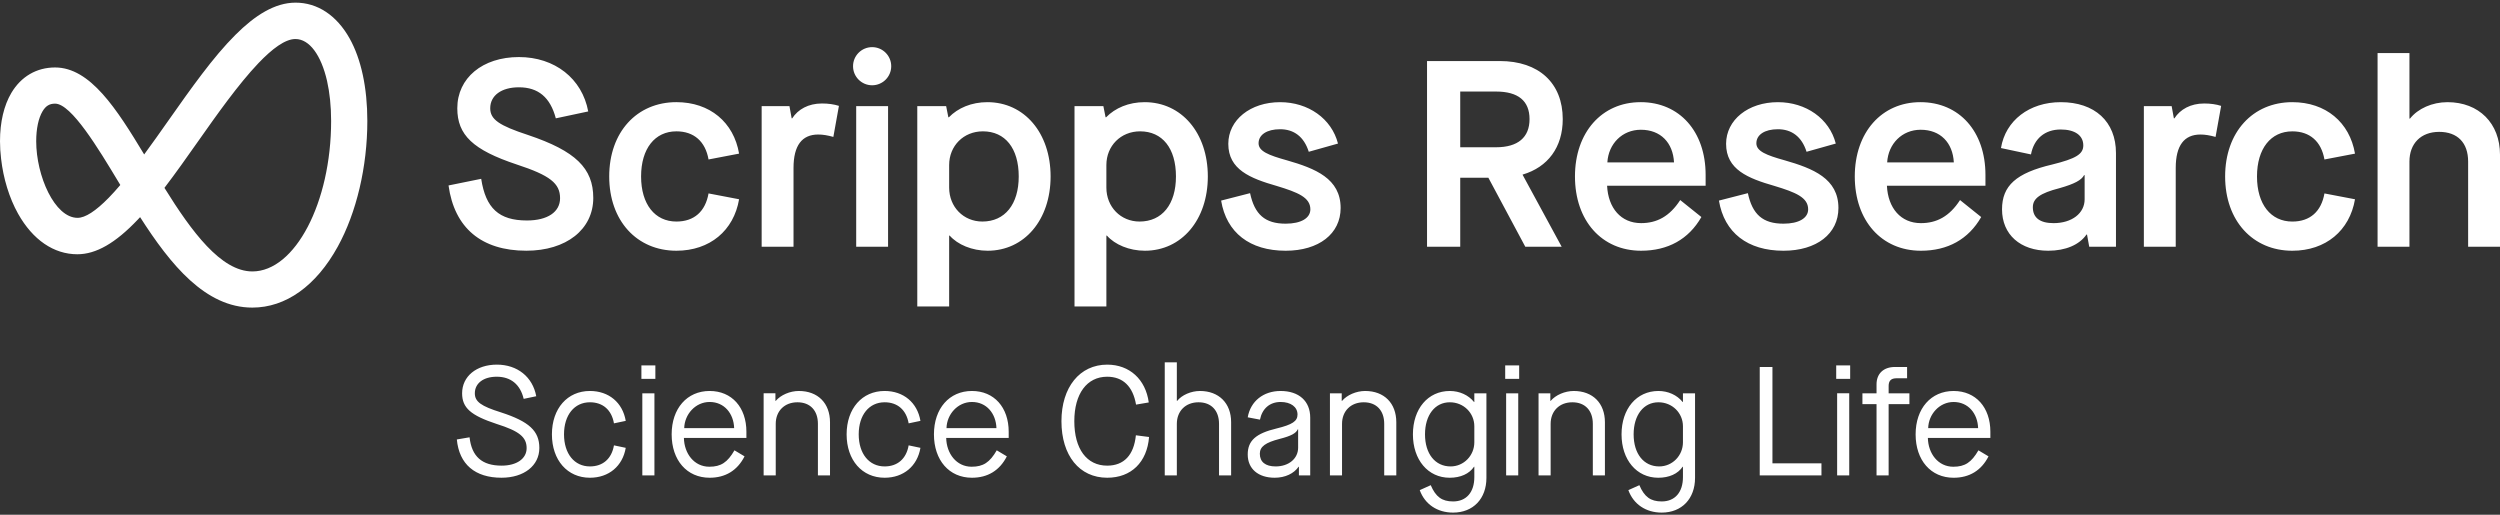 <svg xmlns="http://www.w3.org/2000/svg" width="272" height="56" viewBox="0 0 272 56">
    <rect x="0" y="0" width="272" height="56" fill="#333333" stroke="none"/>
    <g fill="none" fill-rule="evenodd">
        <g fill="#FFF">
            <g>
                <path d="M162.774 16.022h-3.901V9.96h3.9c2.399 0 3.641 1.01 3.641 3.002 0 1.992-1.271 3.06-3.64 3.06zm2.89 3.002v-.03c2.744-.808 4.362-2.972 4.362-6.032 0-3.926-2.6-6.321-6.848-6.321h-7.917v20.205h3.612V19.34h3.063l4.016 7.505h3.959l-4.248-7.822zm-1.898 22.2h1.519v-1.467h-1.52v1.466zm11.115-23.557c.116-2.02 1.618-3.55 3.641-3.55 2.167 0 3.496 1.414 3.612 3.55h-7.253zm3.612-6.552c-4.218 0-7.137 3.29-7.137 8.082 0 4.82 2.919 8.082 7.195 8.082 2.918 0 5.172-1.241 6.56-3.666l-2.303-1.847c-1.156 1.79-2.552 2.51-4.257 2.51-2.196 0-3.583-1.644-3.699-4.069h10.72v-1.183c0-4.705-2.831-7.91-7.079-7.91zm4.612 37.002c0 1.45-1.148 2.63-2.582 2.63-1.687 0-2.784-1.382-2.784-3.49 0-2.09 1.08-3.489 2.7-3.489 1.501 0 2.666 1.163 2.666 2.613v1.736zm0-4.382h-.034c-.608-.759-1.586-1.197-2.632-1.197-2.38 0-4.016 1.938-4.016 4.72 0 2.764 1.636 4.72 3.999 4.72 1.18 0 2.126-.422 2.649-1.198h.034v1.13c0 1.635-.86 2.646-2.312 2.646-1.215 0-1.89-.505-2.43-1.77l-1.198.54c.557 1.533 1.907 2.444 3.628 2.444 2.194 0 3.628-1.517 3.628-3.776v-9.203h-1.316v.944zm-62.642 6.927c-2.228 0-3.578-1.82-3.578-4.837 0-2.983 1.367-4.838 3.578-4.838 1.72 0 2.8 1.062 3.138 3.034l1.384-.236c-.338-2.511-2.093-4.113-4.522-4.113-2.987 0-4.978 2.461-4.978 6.153 0 3.742 1.957 6.152 4.978 6.152 2.615 0 4.336-1.685 4.555-4.433l-1.434-.185c-.22 2.158-1.3 3.303-3.121 3.303zm20.773-1.955c0 1.18-1.012 2.04-2.447 2.04-1.113 0-1.72-.49-1.72-1.382 0-.776.607-1.214 2.176-1.619 1.198-.303 1.772-.607 1.958-1.045h.033v2.006zm-1.907-6.169c-1.872 0-3.273 1.112-3.577 2.865l1.333.253c.237-1.197 1.063-1.921 2.244-1.921 1.114 0 1.84.539 1.84 1.365 0 .725-.557 1.096-2.278 1.517-2.244.54-3.139 1.315-3.139 2.832 0 1.55 1.13 2.528 2.936 2.528 1.13 0 2.093-.455 2.599-1.197h.034v.944h1.231v-6.287c0-1.787-1.215-2.899-3.223-2.899zm24.538 9.186h1.317v-8.933h-1.317v8.933zm-33.313-9.186c-.962 0-1.974.438-2.48 1.079h-.034V39.42h-1.316v12.304h1.316v-5.612c0-1.383.945-2.344 2.362-2.344 1.384 0 2.228.894 2.228 2.344v5.612h1.316v-5.798c0-2.057-1.333-3.388-3.392-3.388zm17.973 0c-.962 0-1.974.438-2.514 1.079h-.034v-.826h-1.282v8.933h1.316v-5.612c0-1.383.945-2.344 2.362-2.344 1.384 0 2.227.894 2.227 2.344v5.612h1.316v-5.781c0-2.074-1.316-3.405-3.391-3.405zm11.88 5.58c0 1.449-1.148 2.629-2.582 2.629-1.687 0-2.784-1.382-2.784-3.49 0-2.09 1.08-3.489 2.7-3.489 1.502 0 2.666 1.163 2.666 2.613v1.736zm0-4.383h-.034c-.607-.759-1.586-1.197-2.632-1.197-2.38 0-4.016 1.938-4.016 4.72 0 2.764 1.637 4.72 3.999 4.72 1.181 0 2.126-.422 2.65-1.198h.033v1.13c0 1.635-.86 2.646-2.312 2.646-1.215 0-1.89-.505-2.43-1.77l-1.197.54c.556 1.533 1.906 2.444 3.627 2.444 2.194 0 3.628-1.517 3.628-3.776v-9.203h-1.316v.944zm10.817-1.197c-.961 0-1.974.438-2.514 1.079h-.033v-.826h-1.283v8.933h1.316v-5.612c0-1.383.945-2.344 2.363-2.344 1.383 0 2.227.894 2.227 2.344v5.612h1.316v-5.781c0-2.074-1.316-3.405-3.392-3.405zm65.35-29.663h-.057l-.241-1.327h-3.024v15.298h3.467v-8.573c0-2.453.925-3.637 2.687-3.637.52 0 1.012.087 1.647.26l.607-3.377c-.549-.174-1.156-.26-1.85-.26-1.473 0-2.6.635-3.235 1.616zm-9.766 8.804c0 1.53-1.387 2.598-3.381 2.598-1.474 0-2.254-.577-2.254-1.732 0-.952.78-1.53 2.918-2.078 1.619-.462 2.37-.866 2.659-1.414h.058v2.626zm-2.6-10.564c-3.41 0-6.011 1.991-6.502 4.993l3.265.693c.318-1.703 1.502-2.713 3.236-2.713 1.532 0 2.456.635 2.456 1.732 0 .952-.809 1.443-3.38 2.078-3.93.924-5.462 2.309-5.462 4.878 0 2.742 1.994 4.503 5.028 4.503 1.878 0 3.38-.635 4.16-1.76h.059l.24 1.327h2.91v-10.19c0-3.434-2.312-5.541-6.01-5.541zm25.196 3.175c1.907 0 3.15 1.097 3.496 3.06l3.323-.636c-.578-3.406-3.178-5.6-6.819-5.6-4.305 0-7.31 3.262-7.31 8.083 0 4.82 3.005 8.082 7.31 8.082 3.64 0 6.241-2.194 6.82-5.6l-3.324-.635c-.346 1.963-1.56 3.06-3.496 3.06-2.34 0-3.843-1.877-3.843-4.907 0-3.031 1.503-4.907 3.843-4.907zm-39.618 32.293c.034-1.5 1.215-2.848 2.767-2.848 1.586 0 2.616 1.247 2.666 2.848h-5.433zm2.767-4.045c-2.463 0-4.134 1.905-4.134 4.72 0 2.814 1.654 4.72 4.134 4.72 1.721 0 3.02-.793 3.797-2.327l-1.097-.657c-.76 1.314-1.468 1.786-2.734 1.786-1.653 0-2.733-1.432-2.767-3.135h6.8v-.674c0-2.646-1.586-4.433-3.999-4.433zm-19.71-2.613h-1.384v11.8h6.715V50.41h-5.332V39.925zm73.436-28.81c-1.647 0-3.207.692-4.074 1.79h-.058v-7.13h-3.468v21.07h3.468V17.58c0-1.962 1.242-3.233 3.236-3.233 1.994 0 3.15 1.184 3.15 3.233v9.266H272V16.83c0-3.406-2.283-5.715-5.721-5.715zm-66.4 40.61h1.317V42.79h-1.316v8.933zm-5.724-34.289c-1.965-.548-3.063-.981-3.063-1.847 0-.924.896-1.53 2.34-1.53 1.503 0 2.601.808 3.121 2.453l3.179-.894c-.694-2.714-3.237-4.503-6.3-4.503-3.236 0-5.634 1.934-5.634 4.531 0 2.8 2.37 3.753 5.288 4.59 2.283.693 3.64 1.241 3.64 2.54 0 .952-1.01 1.559-2.686 1.559-2.255 0-3.381-1.01-3.873-3.32l-3.149.808c.578 3.493 3.12 5.456 7.022 5.456 3.611 0 5.98-1.848 5.98-4.647 0-3.204-2.744-4.301-5.865-5.196zm5.623 23.787h1.519v-1.466h-1.519v1.466zm5.704.776c0-.574.27-.843.844-.843h1.164v-1.23h-1.316c-1.265 0-2.008.74-2.008 1.887v.978h-1.535v1.18h1.535v7.753h1.316v-7.753h2.261v-1.18h-2.26v-.792zm3.482-27.883c2.167 0 3.496 1.415 3.612 3.55h-7.253c.116-2.02 1.618-3.55 3.641-3.55zm.03 13.163c2.918 0 5.171-1.241 6.558-3.666l-2.302-1.847c-1.155 1.79-2.552 2.51-4.257 2.51-2.196 0-3.583-1.644-3.698-4.069h10.72v-1.183c0-4.705-2.832-7.91-7.08-7.91-4.218 0-7.137 3.291-7.137 8.083 0 4.82 2.919 8.082 7.195 8.082zm-69-9.843c-1.964-.548-3.062-.981-3.062-1.847 0-.924.895-1.53 2.34-1.53 1.503 0 2.6.808 3.121 2.453l3.179-.894c-.694-2.714-3.237-4.503-6.3-4.503-3.236 0-5.634 1.934-5.634 4.531 0 2.8 2.369 3.753 5.288 4.59 2.282.693 3.64 1.241 3.64 2.54 0 .952-1.011 1.559-2.687 1.559-2.254 0-3.38-1.01-3.872-3.32l-3.15.808c.578 3.493 3.121 5.456 7.022 5.456 3.612 0 5.981-1.848 5.981-4.647 0-3.204-2.745-4.301-5.865-5.196zM54.497 44.864c-2.16-.674-2.835-1.163-2.835-2.073 0-1.096.945-1.804 2.38-1.804 1.535 0 2.564.843 2.935 2.41l1.367-.286c-.388-2.107-2.059-3.439-4.286-3.439-2.227 0-3.78 1.281-3.78 3.119 0 1.584.945 2.41 3.763 3.337 2.463.775 3.257 1.433 3.257 2.63 0 1.146-1.08 1.904-2.717 1.904-2.143 0-3.257-.994-3.493-3.084l-1.384.236c.254 2.697 1.975 4.163 4.86 4.163 2.447 0 4.117-1.315 4.117-3.236 0-1.854-1.113-2.882-4.184-3.877zm9.686-1.096c1.4 0 2.363.827 2.616 2.293l1.282-.27c-.337-1.989-1.84-3.253-3.898-3.253-2.446 0-4.134 1.905-4.134 4.72 0 2.814 1.688 4.72 4.134 4.72 2.059 0 3.56-1.265 3.898-3.254l-1.282-.27c-.253 1.467-1.215 2.293-2.616 2.293-1.687 0-2.818-1.382-2.818-3.49 0-2.107 1.131-3.489 2.818-3.489zm16.23-22.089l-3.323-.635c-.347 1.963-1.56 3.06-3.497 3.06-2.34 0-3.843-1.877-3.843-4.907 0-3.031 1.503-4.907 3.843-4.907 1.907 0 3.15 1.097 3.497 3.06l3.322-.636c-.577-3.406-3.178-5.6-6.819-5.6-4.305 0-7.31 3.262-7.31 8.083 0 4.82 3.005 8.082 7.31 8.082 3.641 0 6.242-2.194 6.82-5.6zM69.885 51.724h1.317v-8.933h-1.317v8.933zM27.454 29.532c-3.404 0-6.605-4.33-9.563-9.093 1.218-1.593 2.468-3.367 3.68-5.088 1.96-2.783 4.35-6.175 6.544-8.477 1.5-1.57 2.908-2.628 4.023-2.628 1.538 0 2.802 1.767 3.443 4.55.287 1.27.445 2.75.445 4.367 0 8.873-3.926 16.37-8.572 16.37zm-14.388-9.377c-.434.509-.846.963-1.237 1.364-1.42 1.45-2.557 2.183-3.39 2.183-2.492 0-4.5-4.562-4.5-8.339 0-1.35.245-2.504.688-3.25.347-.587.756-.837 1.365-.837 1.77 0 4.729 4.916 6.89 8.507l.207.343-.023.029zM32.16.288c-2.253 0-4.414 1.372-6.555 3.514-2.426 2.418-4.826 5.826-7.307 9.347-.853 1.212-1.732 2.46-2.612 3.655-2.99-4.955-5.868-9.464-9.694-9.464-2.007 0-3.695.982-4.754 2.765C.428 11.47 0 13.287 0 15.363c0 .63.042 1.274.12 1.919.242 2.124.882 4.25 1.847 5.97 1.597 2.845 3.887 4.412 6.447 4.412 2.037 0 4.147-1.208 6.591-3.785.08-.083.158-.168.238-.254 3.319 5.185 7.11 9.842 12.21 9.842 3.64 0 6.939-2.353 9.292-6.626 2.047-3.716 3.221-8.702 3.221-13.678 0-3.622-.668-6.73-1.933-8.989C36.628 1.668 34.543.288 32.16.288zm88.214 17.667c0-2.078 1.56-3.665 3.67-3.665 2.427 0 3.9 1.847 3.9 4.907 0 3.03-1.502 4.907-3.958 4.907-2.051 0-3.612-1.588-3.612-3.695v-2.454zm0 7.678h.058c.867.982 2.427 1.646 4.132 1.646 3.988 0 6.848-3.348 6.848-8.082 0-4.734-2.86-8.082-6.877-8.082-1.733 0-3.207.635-4.19 1.645h-.057l-.241-1.212h-3.14V33.34h3.467v-7.707zm-63.05-1.645c-3.034 0-4.479-1.328-4.97-4.532l-3.554.722c.636 4.619 3.583 7.1 8.466 7.1 4.335 0 7.282-2.308 7.282-5.743 0-3.233-1.936-5.11-7.08-6.841-3.178-1.04-4.132-1.703-4.132-2.916 0-1.385 1.214-2.28 3.121-2.28 2.11 0 3.41 1.097 4.016 3.377l3.526-.75c-.665-3.58-3.641-5.917-7.542-5.917-3.958 0-6.703 2.28-6.703 5.57 0 2.916 1.704 4.532 6.472 6.12 3.612 1.183 4.71 2.05 4.71 3.666 0 1.5-1.358 2.424-3.612 2.424zm37.564-14.71c1.147 0 2.077-.929 2.077-2.075 0-1.145-.93-2.074-2.077-2.074-1.147 0-2.077.929-2.077 2.074 0 1.146.93 2.075 2.077 2.075zm-1.734 17.568h3.468V11.548h-3.468v15.298zM69.785 41.223h1.519v-1.466h-1.519v1.466zm37.095-17.12c-2.052 0-3.612-1.587-3.612-3.694v-2.454c0-2.078 1.56-3.665 3.67-3.665 2.427 0 3.9 1.847 3.9 4.907 0 3.03-1.502 4.907-3.958 4.907zm.549-12.988c-1.734 0-3.208.635-4.19 1.645h-.058l-.24-1.212H99.8V33.34h3.467v-7.707h.058c.866.982 2.427 1.646 4.132 1.646 3.987 0 6.848-3.348 6.848-8.082 0-4.734-2.86-8.082-6.877-8.082zm-21.238 1.76h-.058l-.24-1.327h-3.025v15.298h3.467v-8.573c0-2.453.925-3.637 2.687-3.637.52 0 1.012.087 1.647.26l.607-3.377c-.549-.174-1.155-.26-1.849-.26-1.474 0-2.6.635-3.236 1.616zm10.055 30.893c1.4 0 2.362.827 2.615 2.293l1.283-.27c-.338-1.989-1.84-3.253-3.898-3.253-2.447 0-4.134 1.905-4.134 4.72 0 2.814 1.687 4.72 4.134 4.72 2.059 0 3.56-1.265 3.898-3.254l-1.283-.27c-.253 1.467-1.215 2.293-2.615 2.293-1.687 0-2.818-1.382-2.818-3.49 0-2.107 1.13-3.489 2.818-3.489zm-9.332-1.23c-.962 0-1.974.438-2.514 1.079h-.034v-.826h-1.283v8.933H84.4v-5.612c0-1.383.945-2.344 2.362-2.344 1.384 0 2.227.894 2.227 2.344v5.612h1.316v-5.781c0-2.074-1.316-3.405-3.391-3.405zm-12.471 4.045c.034-1.5 1.215-2.848 2.767-2.848 1.586 0 2.616 1.247 2.666 2.848h-5.433zm2.767-4.045c-2.463 0-4.134 1.905-4.134 4.72 0 2.814 1.654 4.72 4.134 4.72 1.721 0 3.02-.793 3.797-2.327l-1.097-.657c-.76 1.314-1.468 1.786-2.734 1.786-1.653 0-2.733-1.432-2.767-3.135h6.8v-.674c0-2.646-1.586-4.433-3.999-4.433zm25.77 4.045c.033-1.5 1.215-2.848 2.767-2.848 1.586 0 2.615 1.247 2.666 2.848h-5.433zm2.767-4.045c-2.463 0-4.134 1.905-4.134 4.72 0 2.814 1.654 4.72 4.134 4.72 1.721 0 3.02-.793 3.797-2.327l-1.097-.657c-.76 1.314-1.468 1.786-2.734 1.786-1.653 0-2.733-1.432-2.767-3.135h6.8v-.674c0-2.646-1.586-4.433-4-4.433z" transform="translate(-143 -39) translate(143 39)"/>
            </g>
        </g>
    </g>
</svg>
